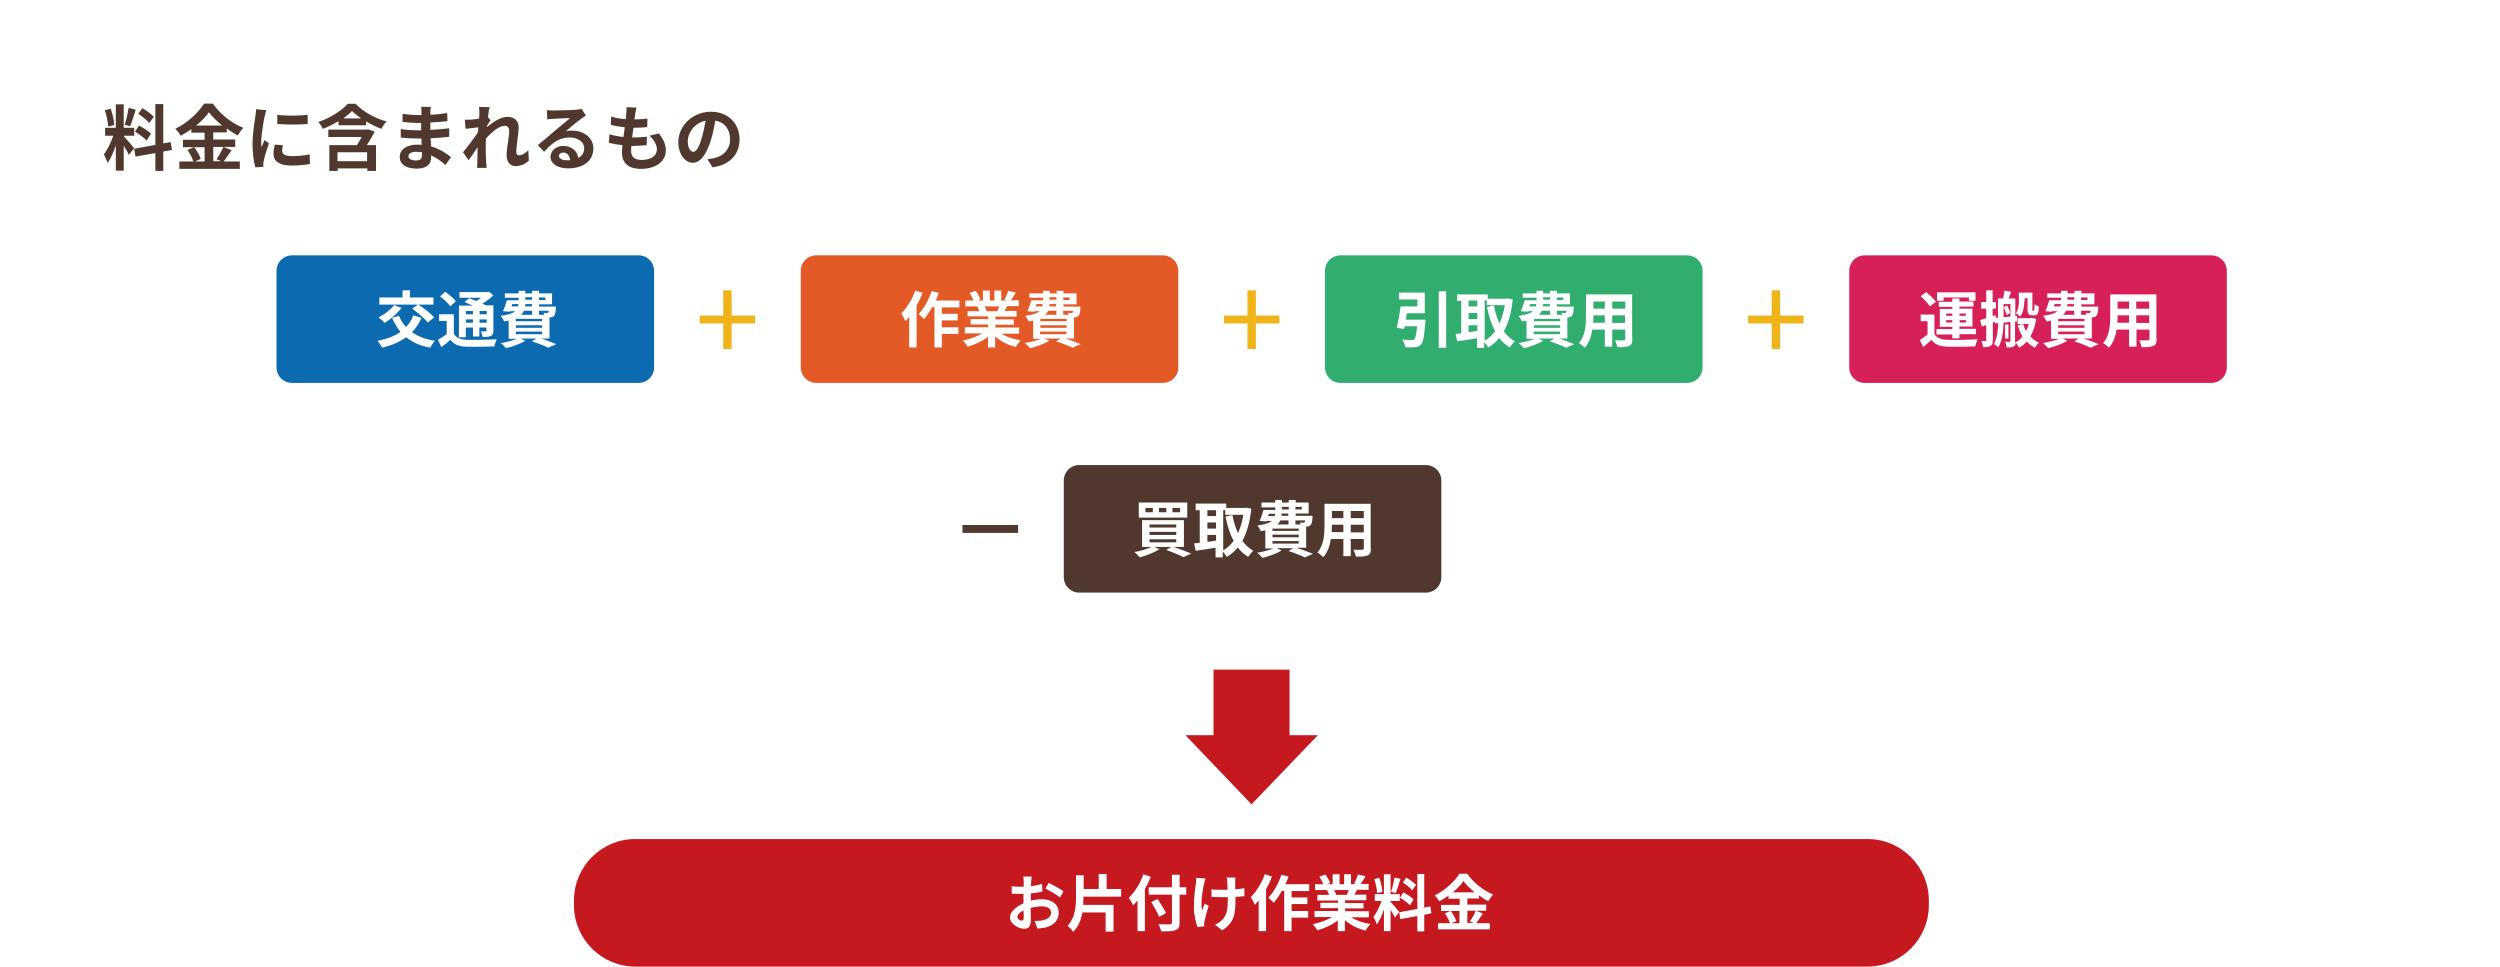 <?xml version="1.0" encoding="utf-8"?>
<!-- Generator: Adobe Illustrator 26.3.1, SVG Export Plug-In . SVG Version: 6.00 Build 0)  -->
<svg version="1.1" id="レイヤー_1" xmlns="http://www.w3.org/2000/svg" xmlns:xlink="http://www.w3.org/1999/xlink" x="0px"
	 y="0px" width="980px" height="378.9px" viewBox="0 0 980 378.9" style="enable-background:new 0 0 980 378.9;"
	 xml:space="preserve">
<style type="text/css">
	.st0{fill:#FFFFFF;}
	.st1{fill:#50382F;}
	.st2{fill:#EFB419;}
	.st3{fill:#0C6BB0;}
	.st4{fill:#E35A27;}
	.st5{fill:#C5181F;}
	.st6{fill:#31AD6F;}
	.st7{fill:#D62057;}
</style>
<rect class="st0" width="980" height="378.9"/>
<g>
	<path class="st1" d="M50.5,60.7c-0.4-0.9-1.2-2.4-2-3.6v9.8h-3.1V57c-0.9,2.6-2,5.2-3.2,6.9c-0.3-1-1-2.5-1.5-3.4
		c1.4-1.7,2.8-4.7,3.7-7.3h-3.2v-3.1h4.2v-9.2h3.1v9.2h4.1v3.1h-4.1v0.2c0.8,0.8,3.5,3.9,4.1,4.7L50.5,60.7z M42.4,49.6
		c-0.1-1.7-0.6-4.4-1.3-6.4l2.3-0.6c0.7,2,1.3,4.7,1.4,6.4L42.4,49.6z M53.2,43c-0.7,2.2-1.5,4.9-2.2,6.5l-2.1-0.6
		c0.6-1.8,1.2-4.6,1.5-6.6L53.2,43z M64,59.4V67h-3.1v-7l-7.8,1.4l-0.5-3.1l8.3-1.5v-16H64v15.4l2.9-0.5l0.5,3.1L64,59.4z
		 M54.5,49.2c1.6,0.9,3.7,2.2,4.7,3.2l-1.7,2.7c-0.9-1-3-2.5-4.6-3.5L54.5,49.2z M58.5,48.2c-0.9-1.1-2.8-2.6-4.3-3.6l1.6-2.2
		c1.6,0.9,3.6,2.4,4.5,3.4L58.5,48.2z"/>
	<path class="st1" d="M90.8,58.9c-1.1,1.5-2.2,3.2-3.1,4.4H94v2.9H70.3v-2.9h5.5c-0.4-1.3-1.3-3.1-2.3-4.5l2.5-1.1h-4.3v-2.9h8.5
		v-2.8H75v-1.4c-1.3,1-2.7,1.8-4.2,2.6c-0.4-0.8-1.3-2-2.1-2.7c4.8-2.3,9.2-6.5,11.3-9.9h3.4c3,4.2,7.5,7.8,12,9.5
		c-0.8,0.8-1.6,2-2.2,3c-1.4-0.7-2.9-1.7-4.3-2.7v1.5h-5.3v2.8h8.6v2.9h-8.6v5.6h3.1l-1.8-0.8c0.9-1.3,2-3.4,2.7-4.8L90.8,58.9z
		 M76.1,57.7c1.1,1.4,2.2,3.3,2.6,4.6l-2.3,1h3.8v-5.6H76.1z M87.1,49.2c-2.1-1.7-3.9-3.5-5.2-5.2c-1.2,1.7-2.9,3.5-5,5.2H87.1z"/>
	<path class="st1" d="M104.4,43.2c-0.2,0.6-0.6,2-0.7,2.5c-0.4,1.8-1.3,7.4-1.3,10.2c0,0.5,0,1.2,0.1,1.8c0.4-1,0.8-1.9,1.2-2.8
		l1.7,1.3c-0.8,2.3-1.7,5.3-2,6.8c-0.1,0.4-0.2,1-0.2,1.3c0,0.3,0,0.8,0.1,1.1l-3.2,0.2c-0.6-1.9-1.1-5.3-1.1-9.1
		c0-4.2,0.8-8.8,1.1-11c0.1-0.8,0.3-1.8,0.3-2.7L104.4,43.2z M110.9,56.9c-0.2,0.9-0.3,1.6-0.3,2.3c0,1.2,1.1,2,3.9,2
		c2.5,0,4.5-0.2,6.9-0.7l0.1,3.8c-1.8,0.3-4,0.6-7.2,0.6c-4.8,0-7.1-1.7-7.1-4.6c0-1.1,0.2-2.3,0.5-3.6L110.9,56.9z M120.6,45v3.6
		c-3.4,0.3-8.4,0.3-11.9,0l0-3.6C112.1,45.5,117.6,45.4,120.6,45z"/>
	<path class="st1" d="M139.5,40.8c3.1,3.2,7.6,5.6,12,6.8c-0.7,0.8-1.5,1.9-2,2.9c-1.9-0.7-4-1.7-6-2.9v1.5h-10.8v-1.6
		c-1.9,1.1-4,2.2-6.1,3c-0.4-0.8-1.2-2-1.8-2.7c4.6-1.5,9.2-4.5,11.5-7.1H139.5z M146.9,51.6c-0.9,1.8-2,3.6-3.1,5.3h3.6V67h-3.4v-1
		h-11.6v1h-3.3V56.9h10.8c0.6-1,1.3-2.1,1.9-3.2h-13.1v-2.9h15l0.6-0.1L146.9,51.6z M143.9,59.7h-11.6v3.5h11.6V59.7z M141.6,46.4
		c-1.4-0.9-2.6-1.9-3.6-2.9c-0.9,1-2.1,1.9-3.4,2.9H141.6z"/>
	<path class="st1" d="M174.6,64.7c-1.5-1.4-3.4-2.8-5.6-3.8c0,0.4,0,0.7,0,1c0,2.4-1.8,4.2-5.5,4.2c-4.4,0-6.8-1.7-6.8-4.6
		c0-2.8,2.6-4.8,6.9-4.8c0.6,0,1.1,0,1.7,0.1c-0.1-0.8-0.1-1.7-0.1-2.5h-1.4c-1.6,0-4.8-0.1-6.7-0.4l0-3.3c1.6,0.3,5.2,0.5,6.7,0.5
		h1.3v-2.9h-1.3c-1.8,0-4.4-0.2-6-0.4l0-3.2c1.7,0.3,4.3,0.5,6,0.5h1.4v-1.3c0-0.5,0-1.4-0.1-1.9h3.8c-0.1,0.6-0.2,1.3-0.2,2l0,1.1
		c2.2-0.1,4.2-0.3,6.6-0.7l0.1,3.2c-1.8,0.2-4.1,0.4-6.7,0.5l0,2.9c2.8-0.1,5.1-0.4,7.4-0.6v3.3c-2.5,0.3-4.6,0.5-7.3,0.6
		c0.1,1,0.1,2.2,0.2,3.2c3.5,1,6.2,2.9,7.8,4.2L174.6,64.7z M165.4,59.7c-0.7-0.1-1.5-0.2-2.3-0.2c-2,0-3,0.8-3,1.7
		c0,1,1,1.7,2.9,1.7c1.5,0,2.4-0.4,2.4-2C165.5,60.6,165.5,60.2,165.4,59.7z"/>
	<path class="st1" d="M207.3,63c-1.3,1.2-3,2.1-5.2,2.1c-2.1,0-3.5-1.5-3.5-4.2c0-3,1-7.1,1-9.6c0-1.4-0.7-2-1.8-2
		c-2.1,0-5.1,2.5-7.3,5c0,0.8-0.1,1.5-0.1,2.2c0,2.3,0,4.6,0.2,7.2c0,0.5,0.1,1.5,0.2,2.1h-3.8c0.1-0.6,0.1-1.6,0.1-2
		c0.1-2.2,0.1-3.8,0.1-6.1c-1.2,1.8-2.5,3.8-3.5,5.1l-2.2-3.1c1.6-1.9,4.4-5.6,5.9-7.9l0.1-1.9c-1.3,0.2-3.5,0.4-5,0.6l-0.3-3.6
		c0.8,0,1.4,0,2.4,0c0.8-0.1,2-0.2,3.2-0.4c0.1-1,0.1-1.8,0.1-2.1c0-0.8,0-1.6-0.1-2.5l4.1,0.1c-0.2,0.8-0.4,2.2-0.6,3.9l1,1.3
		c-0.4,0.5-1,1.4-1.4,2.1c0,0.2,0,0.4-0.1,0.6c2.2-1.9,5.4-4.1,8.1-4.1c3,0,4.4,1.8,4.4,4.1c0,2.9-0.9,6.9-0.9,9.8
		c0,0.7,0.4,1.2,1.1,1.2c1,0,2.3-0.7,3.6-2L207.3,63z"/>
	<path class="st1" d="M229.7,45.3c-0.7,0.4-1.3,0.8-1.9,1.3c-1.5,1-4.4,3.5-6.1,4.9c0.9-0.3,1.7-0.3,2.6-0.3c4.7,0,8.3,2.9,8.3,7
		c0,4.4-3.3,7.8-10,7.8c-3.9,0-6.8-1.8-6.8-4.5c0-2.2,2-4.3,5-4.3c3.4,0,5.5,2.1,5.9,4.7c1.5-0.8,2.3-2.1,2.3-3.8
		c0-2.5-2.5-4.2-5.7-4.2c-4.3,0-7,2.3-10,5.6l-2.5-2.6c2-1.6,5.3-4.4,6.9-5.8c1.5-1.3,4.4-3.6,5.8-4.8c-1.4,0-5.2,0.2-6.7,0.3
		c-0.8,0-1.6,0.1-2.3,0.2l-0.1-3.6c0.8,0.1,1.7,0.1,2.5,0.1c1.5,0,7.4-0.1,9-0.3c1.1-0.1,1.8-0.2,2.1-0.3L229.7,45.3z M223.5,62.8
		c-0.2-1.8-1.2-3-2.7-3c-1,0-1.7,0.6-1.7,1.3c0,1,1.2,1.7,2.8,1.7C222.4,62.9,223,62.8,223.5,62.8z"/>
	<path class="st1" d="M258.3,52.3c1.8,2.4,2.7,4.3,2.7,6.7c0,4.2-3.8,7.2-9.8,7.2c-4.4,0-7.4-1.9-7.4-6.5c0-0.7,0.1-1.7,0.2-2.8
		c-2-0.2-3.8-0.5-5.3-0.9l0.2-3.4c1.8,0.6,3.7,0.9,5.5,1.1c0.2-1.2,0.3-2.5,0.5-3.8c-1.9-0.2-3.9-0.5-5.5-1l0.2-3.2
		c1.6,0.5,3.7,0.9,5.7,1c0.1-0.8,0.2-1.6,0.2-2.2c0.1-0.8,0.1-1.5,0.1-2.5l3.9,0.2c-0.2,1-0.4,1.7-0.5,2.5c-0.1,0.5-0.2,1.2-0.3,2.1
		c2,0,3.8-0.1,5.1-0.3l-0.1,3.3c-1.7,0.2-3.2,0.3-5.4,0.3c-0.2,1.2-0.3,2.5-0.5,3.8h0.2c1.7,0,3.8-0.1,5.6-0.3l-0.1,3.3
		c-1.6,0.1-3.2,0.3-4.9,0.3c-0.4,0-0.8,0-1.1,0c-0.1,0.8-0.1,1.5-0.1,2c0,2.3,1.4,3.5,4.1,3.5c3.9,0,6-1.8,6-4.1
		c0-1.9-1.1-3.7-2.9-5.4L258.3,52.3z"/>
	<path class="st1" d="M277.3,62.4c1.1-0.1,1.8-0.3,2.6-0.4c3.6-0.8,6.3-3.4,6.3-7.4c0-3.8-2.1-6.7-5.8-7.3c-0.4,2.4-0.9,4.9-1.7,7.5
		c-1.7,5.6-4.1,9-7.1,9c-3.1,0-5.7-3.4-5.7-8.1c0-6.4,5.6-11.9,12.8-11.9c6.9,0,11.2,4.8,11.2,10.8c0,5.8-3.6,10-10.6,11L277.3,62.4
		z M275.1,54c0.6-2,1.1-4.4,1.5-6.7c-4.6,1-7,5-7,8c0,2.8,1.1,4.2,2.2,4.2C272.9,59.5,274,57.8,275.1,54z"/>
</g>
<g>
	<path class="st2" d="M283.5,126.8h-9.2v-3.1h9.2v-9.9h3.3v9.9h9.2v3.1h-9.2v10h-3.3V126.8z"/>
</g>
<g>
	<path class="st2" d="M489,126.8h-9.2v-3.1h9.2v-9.9h3.3v9.9h9.2v3.1h-9.2v10H489V126.8z"/>
</g>
<g>
	<path class="st2" d="M694.5,126.8h-9.2v-3.1h9.2v-9.9h3.3v9.9h9.2v3.1h-9.2v10h-3.3V126.8z"/>
</g>
<g>
	<path class="st3" d="M256.4,144.1c0,3.3-2.7,6-6,6h-136c-3.3,0-6-2.7-6-6v-38c0-3.3,2.7-6,6-6h136c3.3,0,6,2.7,6,6V144.1z"/>
	<g>
		<path class="st0" d="M165.2,124.6c-0.9,2.2-2.2,4.1-3.7,5.6c2.3,1.7,5.3,2.8,9,3.4c-0.6,0.6-1.5,1.9-1.8,2.7
			c-3.9-0.7-7-2.1-9.5-4.1c-2.6,1.9-5.7,3.2-9.4,4.1c-0.3-0.7-1.2-2-1.8-2.7c3.6-0.7,6.6-1.8,9-3.5c-1.3-1.6-2.4-3.4-3.3-5.5
			l2.7-0.8c0.7,1.7,1.6,3.2,2.8,4.4c1.2-1.3,2.2-2.8,2.8-4.6L165.2,124.6z M157.4,120.7c-1.7,2.2-4.4,4.5-6.6,5.9
			c-0.6-0.6-1.7-1.7-2.4-2.2c2.3-1.1,4.7-3,6.1-4.8L157.4,120.7z M163.8,119.4h-15.1v-2.8h9.1v-2.8h2.9v2.8h9.2v2.8H164
			c2.1,1.4,4.9,3.5,6.2,5l-2.5,2c-1.2-1.5-3.9-3.8-6.1-5.4L163.8,119.4z"/>
		<path class="st0" d="M177.9,130.8c0.9,1.6,2.6,2.3,5,2.4c2.9,0.1,8.5,0,11.8-0.2c-0.3,0.7-0.8,2-0.9,2.8c-3,0.1-8,0.2-11,0.1
			c-2.9-0.1-4.8-0.8-6.2-2.7c-1.1,0.9-2.2,1.9-3.6,2.9l-1.3-2.9c1-0.6,2.3-1.4,3.4-2.2v-5.2h-3v-2.6h5.8V130.8z M176.5,120.1
			c-0.7-1.2-2.5-2.8-4-3.9l2-1.8c1.5,1,3.3,2.5,4.2,3.7L176.5,120.1z M182.6,132.2h-2.7v-12.4h5.4c-1.1-0.5-2.2-1-3.2-1.4l1.8-1.5
			c0.8,0.3,1.8,0.7,2.8,1.1c0.7-0.4,1.3-0.8,1.9-1.3h-8.5v-2.2h11l0.6-0.1l1.7,1.4c-1.2,1.1-2.7,2.3-4.3,3.2c0.5,0.3,1,0.5,1.4,0.7
			h2.9v9.9c0,1.2-0.2,1.8-1,2.1c-0.8,0.4-1.8,0.4-3.2,0.4c-0.1-0.7-0.4-1.6-0.7-2.2c0.7,0,1.6,0,1.8,0c0.3,0,0.4-0.1,0.4-0.4v-1.1
			h-2.8v3.5h-2.5v-3.5h-2.8V132.2z M182.6,121.9v1.3h2.8v-1.3H182.6z M185.4,126.5v-1.3h-2.8v1.3H185.4z M190.8,121.9h-2.8v1.3h2.8
			V121.9z M190.8,126.5v-1.3h-2.8v1.3H190.8z"/>
		<path class="st0" d="M211.8,132.6c2.3,0.7,4.8,1.7,6.3,2.3l-3.2,1.4c-1.4-0.7-3.9-1.7-6.4-2.5l1.8-1.1H204l1.9,0.9
			c-2,1.2-5,2.3-7.5,2.9c-0.5-0.6-1.5-1.6-2.1-2c2.2-0.4,4.7-1,6.4-1.7h-3.3v-7.1c-0.6,0.1-1.1,0.2-1.8,0.3
			c-0.2-0.6-0.9-1.7-1.3-2.2c3-0.4,4.7-1,5.7-1.8h-2.1l-0.1,0.2l-2.6-0.2c0.5-1.2,1.1-2.9,1.5-4.3h4.6v-1h-5.4v-1.7h5.4v-1h2.6v1
			h2.7v-1h2.7v1h5.1v4.3h-5.1v0.9h6.6c0,0,0,0.5,0,0.7c-0.1,1.6-0.3,2.4-0.7,2.9c-0.4,0.4-0.9,0.6-1.4,0.6c-0.1,0-0.2,0-0.4,0v8.3
			H211.8z M200.5,120.1h2.6c0.1-0.3,0.1-0.6,0.1-0.9h-2.4L200.5,120.1z M212.5,125h-10.3v0.9h10.3V125z M212.5,127.5h-10.3v1h10.3
			V127.5z M202.2,131h10.3v-1h-10.3V131z M205.4,121.8c-0.3,0.6-0.6,1.1-1.2,1.6h4.4v-1.6H205.4z M208.6,119.2h-2.7
			c0,0.3,0,0.6-0.1,0.9h2.7V119.2z M205.9,117.5h2.7v-1h-2.7V117.5z M211.3,116.6v1h2.5v-1H211.3z M211.3,121.8v1.6h2.1
			c-0.1-0.3-0.2-0.6-0.3-0.8c0.6,0.1,1.1,0.1,1.3,0.1c0.2,0,0.4,0,0.5-0.2c0.1-0.1,0.2-0.3,0.2-0.7H211.3z"/>
	</g>
</g>
<g>
	<path class="st4" d="M461.9,144.1c0,3.3-2.7,6-6,6h-136c-3.3,0-6-2.7-6-6v-38c0-3.3,2.7-6,6-6h136c3.3,0,6,2.7,6,6V144.1z"/>
	<g>
		<path class="st0" d="M361.6,114.8c-0.6,1.7-1.4,3.4-2.3,5v16.4h-2.9v-12c-0.5,0.6-1,1.2-1.5,1.7c-0.3-0.7-1.1-2.3-1.6-3
			c2.2-2.2,4.3-5.6,5.5-9L361.6,114.8z M369.2,120.5v2.5h6.2v2.6h-6.2v2.7h6.5v2.6h-6.5v5.3h-2.9v-15.8h-0.9c-1,1.8-2.1,3.4-3.1,4.7
			c-0.5-0.5-1.6-1.5-2.2-2c2.1-2.2,4-5.6,5.1-9l2.8,0.7c-0.3,1-0.7,2-1.2,3h9.3v2.7H369.2z"/>
		<path class="st0" d="M392.5,130.8c2,1.2,4.8,2.2,7.6,2.6c-0.6,0.6-1.5,1.8-1.9,2.6c-3-0.7-5.9-2.2-8.1-4.1v4.3h-2.8v-4.2
			c-2.2,1.8-5.2,3.1-8,3.9c-0.4-0.7-1.2-1.8-1.8-2.4c2.7-0.6,5.5-1.6,7.6-2.8h-6.9v-2.4h9.2v-1.1h-6.9v-2.1h6.9v-1.1h-8.1V122h4.6
			c-0.2-0.6-0.5-1.3-0.8-1.9l0.3,0h-5v-2.3h3.2c-0.3-0.9-1-2.1-1.5-3l2.4-0.8c0.7,1,1.5,2.4,1.8,3.4l-1.2,0.4h2.2v-3.9h2.7v3.9h1.8
			v-3.9h2.7v3.9h2.1l-0.9-0.3c0.6-1,1.2-2.4,1.5-3.5l3,0.7c-0.7,1.1-1.3,2.2-1.9,3h3.1v2.3h-4.5c-0.4,0.7-0.8,1.3-1.1,1.9h4.7v2.2
			h-8.3v1.1h7.2v2.1h-7.2v1.1h9.3v2.4H392.5z M386,120.1c0.3,0.6,0.6,1.3,0.8,1.8l-0.4,0.1h4.5c0.3-0.6,0.6-1.3,0.8-1.9H386z"/>
		<path class="st0" d="M417.3,132.6c2.3,0.7,4.8,1.7,6.3,2.3l-3.2,1.4c-1.4-0.7-3.9-1.7-6.4-2.5l1.8-1.1h-6.4l1.9,0.9
			c-2,1.2-5,2.3-7.5,2.9c-0.5-0.6-1.5-1.6-2.1-2c2.2-0.4,4.7-1,6.4-1.7H405v-7.1c-0.6,0.1-1.1,0.2-1.8,0.3c-0.2-0.6-0.9-1.7-1.3-2.2
			c3-0.4,4.7-1,5.7-1.8h-2.1l-0.1,0.2l-2.6-0.2c0.5-1.2,1.1-2.9,1.5-4.3h4.6v-1h-5.4v-1.7h5.4v-1h2.6v1h2.7v-1h2.7v1h5.1v4.3h-5.1
			v0.9h6.6c0,0,0,0.5,0,0.7c-0.1,1.6-0.3,2.4-0.7,2.9c-0.4,0.4-0.9,0.6-1.4,0.6c-0.1,0-0.2,0-0.4,0v8.3H417.3z M406,120.1h2.6
			c0.1-0.3,0.1-0.6,0.1-0.9h-2.4L406,120.1z M418.1,125h-10.3v0.9h10.3V125z M418.1,127.5h-10.3v1h10.3V127.5z M407.7,131h10.3v-1
			h-10.3V131z M410.9,121.8c-0.3,0.6-0.6,1.1-1.2,1.6h4.4v-1.6H410.9z M414.1,119.2h-2.7c0,0.3,0,0.6-0.1,0.9h2.7V119.2z
			 M411.4,117.5h2.7v-1h-2.7V117.5z M416.8,116.6v1h2.5v-1H416.8z M416.8,121.8v1.6h2.1c-0.1-0.3-0.2-0.6-0.3-0.8
			c0.6,0.1,1.1,0.1,1.3,0.1c0.2,0,0.4,0,0.5-0.2c0.1-0.1,0.2-0.3,0.2-0.7H416.8z"/>
	</g>
</g>
<g>
	<path class="st5" d="M756.1,354.9c0,13.2-10.8,24-24,24H249c-13.2,0-24-10.8-24-24v-2c0-13.2,10.8-24,24-24h483.1
		c13.2,0,24,10.8,24,24V354.9z"/>
	<g>
		<path class="st0" d="M403.9,353.1c1.6-0.4,3.2-0.6,4.6-0.6c3.6,0,6.5,1.9,6.5,5.2c0,2.8-1.5,4.9-5.2,5.9c-1.1,0.2-2.2,0.3-3.1,0.4
			l-1.1-3c1.1,0,2.1,0,2.9-0.2c1.9-0.3,3.5-1.3,3.5-3c0-1.6-1.4-2.5-3.5-2.5c-1.5,0-3,0.2-4.5,0.6c0,1.9,0.1,3.7,0.1,4.5
			c0,3-1.1,3.7-2.6,3.7c-2.3,0-5.6-2-5.6-4.5c0-2.1,2.4-4.2,5.3-5.5c0-0.6,0-1.1,0-1.7v-2c-0.5,0-0.9,0-1.3,0c-1.1,0-2.3,0-3.3-0.1
			l0-2.9c1.4,0.2,2.4,0.2,3.3,0.2c0.4,0,0.9,0,1.4,0c0-0.8,0-1.5,0-1.9c0-0.5-0.1-1.7-0.2-2.1h3.3c0,0.4-0.1,1.5-0.2,2.1
			c0,0.5,0,1.1-0.1,1.7c1.6-0.2,3.1-0.5,4.4-0.9l0.1,3c-1.3,0.3-3,0.6-4.5,0.7c0,0.7,0,1.4,0,2.1V353.1z M401.3,359.8
			c0-0.6,0-1.7-0.1-2.9c-1.5,0.7-2.4,1.7-2.4,2.6c0,0.7,1.1,1.4,1.7,1.4C400.9,360.8,401.3,360.6,401.3,359.8z M411.1,346.1
			c1.8,0.9,4.6,2.4,5.8,3.3l-1.4,2.4c-1.1-1-4.2-2.7-5.7-3.5L411.1,346.1z"/>
		<path class="st0" d="M424.7,351.6c0,1,0,2-0.1,3.1h11.9v10.5h-3.1v-7.5h-9.1c-0.5,2.8-1.5,5.4-3.6,7.6c-0.4-0.7-1.5-1.8-2.2-2.4
			c3-3.2,3.3-7.6,3.3-11.7v-8.1h3v5.4h5.9v-5.9h3.1v5.9h5.7v3H424.7z"/>
		<path class="st0" d="M451.1,343.7c-0.6,1.6-1.4,3.2-2.3,4.8V365h-2.9v-12c-0.6,0.7-1.1,1.3-1.7,1.9c-0.3-0.7-1.2-2.3-1.7-3
			c2.3-2.2,4.5-5.6,5.7-9.2L451.1,343.7z M465,350.7h-2.6v10.9c0,1.8-0.4,2.6-1.6,3c-1.2,0.5-3,0.5-5.6,0.5
			c-0.2-0.8-0.7-2.1-1.1-2.8c1.8,0.1,4,0.1,4.5,0c0.6,0,0.8-0.2,0.8-0.7v-10.9h-9.1v-2.9h9.1v-4.9h3v4.9h2.6V350.7z M454.4,359.4
			c-0.6-1.5-2-3.9-3.1-5.8l2.5-1.2c1.1,1.8,2.6,4.1,3.3,5.5L454.4,359.4z"/>
		<path class="st0" d="M472.6,344.4c-0.2,0.6-0.5,1.4-0.6,1.9c-0.6,2.6-1.4,7.6-0.8,10.6c0.3-0.7,0.7-1.9,1.1-2.7l1.5,0.9
			c-0.7,2.1-1.3,4.5-1.6,5.8c-0.1,0.4-0.2,0.9-0.2,1.2c0,0.2,0,0.6,0.1,1l-2.7,0.3c-0.5-1.4-1.4-4.8-1.4-7.7c0-3.9,0.5-7.6,0.8-9.5
			c0.1-0.7,0.1-1.5,0.1-2.1L472.6,344.4z M487.8,351.3c-1,0.1-2.2,0.2-3.5,0.3v1c0,5.6-0.4,9-5.2,12.1l-2.8-2.2
			c0.9-0.4,2.1-1.2,2.8-1.9c1.8-1.9,2.2-4,2.2-8v-0.9c-0.9,0-1.8,0-2.7,0c-1,0-2.5-0.1-3.7-0.1v-3c1.2,0.2,2.3,0.2,3.6,0.2
			c0.9,0,1.8,0,2.7,0c0-1.3-0.1-2.5-0.1-3.2c0-0.5-0.1-1.2-0.3-1.6h3.5c-0.1,0.5-0.1,1.1-0.1,1.6c0,0.5,0,1.8,0,3
			c1.3-0.1,2.6-0.2,3.6-0.4L487.8,351.3z"/>
		<path class="st0" d="M498.6,343.6c-0.6,1.7-1.4,3.4-2.3,5V365h-2.9v-12c-0.5,0.6-1,1.2-1.5,1.7c-0.3-0.7-1.1-2.3-1.6-3
			c2.2-2.2,4.3-5.6,5.5-9L498.6,343.6z M506.3,349.3v2.5h6.2v2.6h-6.2v2.7h6.5v2.6h-6.5v5.3h-2.9v-15.8h-0.9c-1,1.8-2.1,3.4-3.1,4.7
			c-0.5-0.5-1.6-1.5-2.2-2c2.1-2.2,4-5.6,5.1-9l2.8,0.7c-0.3,1-0.7,2-1.2,3h9.3v2.7H506.3z"/>
		<path class="st0" d="M529.6,359.6c2,1.2,4.8,2.2,7.6,2.6c-0.6,0.6-1.5,1.8-1.9,2.6c-3-0.7-5.9-2.2-8.1-4.1v4.3h-2.8v-4.2
			c-2.2,1.8-5.2,3.1-8,3.9c-0.4-0.7-1.2-1.8-1.8-2.4c2.7-0.6,5.5-1.6,7.6-2.8h-6.9v-2.4h9.2v-1.1h-6.9v-2.1h6.9V353h-8.1v-2.2h4.6
			c-0.2-0.6-0.5-1.3-0.8-1.9l0.3,0h-5v-2.3h3.2c-0.3-0.9-1-2.1-1.5-3l2.4-0.8c0.7,1,1.5,2.4,1.8,3.4l-1.2,0.4h2.2v-3.9h2.7v3.9h1.8
			v-3.9h2.7v3.9h2.1l-0.9-0.3c0.6-1,1.2-2.4,1.5-3.5l3,0.7c-0.7,1.1-1.3,2.2-1.9,3h3.1v2.3h-4.5c-0.4,0.7-0.8,1.3-1.1,1.9h4.7v2.2
			h-8.3v1.1h7.2v2.1h-7.2v1.1h9.3v2.4H529.6z M523,348.9c0.3,0.6,0.6,1.3,0.8,1.8l-0.4,0.1h4.5c0.3-0.6,0.6-1.3,0.8-1.9H523z"/>
		<path class="st0" d="M546.8,359.7c-0.4-0.8-1-2-1.7-3.1v8.4h-2.6v-8.5c-0.8,2.2-1.7,4.5-2.8,5.9c-0.2-0.9-0.9-2.2-1.3-3
			c1.2-1.5,2.4-4,3.2-6.2h-2.7v-2.7h3.6v-7.8h2.6v7.8h3.6v2.7H545v0.2c0.7,0.7,3,3.4,3.5,4.1L546.8,359.7z M539.8,350.1
			c0-1.5-0.5-3.8-1.1-5.5l2-0.5c0.6,1.7,1.1,4,1.2,5.5L539.8,350.1z M549,344.5c-0.6,1.9-1.3,4.2-1.9,5.6l-1.8-0.5
			c0.5-1.5,1.1-3.9,1.3-5.6L549,344.5z M558.3,358.6v6.5h-2.7v-6l-6.7,1.2l-0.4-2.7l7.1-1.3v-13.7h2.7v13.2l2.4-0.5l0.4,2.7
			L558.3,358.6z M550.1,349.8c1.4,0.7,3.2,1.9,4,2.8l-1.4,2.3c-0.8-0.9-2.5-2.2-3.9-3L550.1,349.8z M553.6,349
			c-0.7-0.9-2.4-2.2-3.7-3.1l1.4-1.9c1.3,0.8,3,2,3.8,2.9L553.6,349z"/>
		<path class="st0" d="M581.3,358.1c-0.9,1.3-1.8,2.8-2.7,3.8h5.4v2.4h-20.3v-2.4h4.7c-0.4-1.1-1.2-2.7-2-3.9l2.2-0.9h-3.7v-2.4h7.3
			v-2.4h-4.4v-1.2c-1.1,0.8-2.4,1.6-3.6,2.2c-0.4-0.7-1.2-1.7-1.8-2.3c4.1-2,7.9-5.6,9.7-8.5h3c2.6,3.6,6.5,6.6,10.2,8.2
			c-0.7,0.7-1.4,1.7-1.9,2.6c-1.2-0.6-2.4-1.4-3.6-2.3v1.2h-4.6v2.4h7.4v2.4h-7.4v4.8h2.6l-1.6-0.6c0.8-1.1,1.8-2.9,2.3-4.2
			L581.3,358.1z M568.7,357.1c0.9,1.2,1.8,2.9,2.2,4l-2,0.8h3.2v-4.8H568.7z M578.1,349.8c-1.8-1.4-3.4-3-4.4-4.4
			c-1,1.4-2.5,3-4.2,4.4H578.1z"/>
	</g>
</g>
<g>
	<g>
		<path class="st1" d="M377.3,208.9v-3.1h21.8v3.1H377.3z"/>
	</g>
	<g>
		<path class="st1" d="M565,226.3c0,3.3-2.7,6-6,6H423c-3.3,0-6-2.7-6-6v-38c0-3.3,2.7-6,6-6h136c3.3,0,6,2.7,6,6V226.3z"/>
		<g>
			<path class="st0" d="M460,214.4c2.5,0.8,5.3,1.9,7,2.6l-3.1,1.4c-1.5-0.8-4.1-1.9-6.7-2.8l1.9-1.2h-6.7l2.1,0.9
				c-2,1.3-5.2,2.5-7.7,3.2c-0.5-0.6-1.5-1.6-2.1-2.1c2.4-0.4,5-1.2,6.7-2h-3.7v-10.5h16.4v10.5H460z M465.4,202.9h-19V197h19V202.9
				z M451.9,199.1h-2.9v1.7h2.9V199.1z M450.6,206.8h10.5v-1.2h-10.5V206.8z M450.6,209.7h10.5v-1.2h-10.5V209.7z M450.6,212.6h10.5
				v-1.2h-10.5V212.6z M457.2,199.1h-2.9v1.7h2.9V199.1z M462.6,199.1h-3v1.7h3V199.1z"/>
			<path class="st0" d="M490.5,199.4c-0.5,5.2-1.7,9.4-3.5,12.6c1.2,1.6,2.6,3,4.3,3.9c-0.6,0.5-1.5,1.6-2,2.4c-1.6-1-3-2.2-4.1-3.7
				c-1.2,1.5-2.6,2.7-4.3,3.7c-0.4-0.6-1-1.5-1.6-2.1v2.3h-2.8v-3.8c-2.8,0.5-5.6,0.9-7.8,1.2l-0.6-2.9c0.6-0.1,1.4-0.1,2.2-0.2V200
				h-1.6v-2.6h12v1.7h7.2l0.5-0.1L490.5,199.4z M473.3,200v2.3h3.4V200H473.3z M473.3,207.2h3.4v-2.4h-3.4V207.2z M473.3,212.4
				c1.1-0.1,2.3-0.3,3.4-0.5v-2.2h-3.4V212.4z M479.4,215.8c1.6-0.9,3-2.2,4.2-3.8c-1.5-2.7-2.5-5.9-3.2-9.5l2.7-0.6
				c0.5,2.6,1.2,5,2.2,7.1c0.9-2.1,1.7-4.5,2.1-7.2h-7.1V200h-0.8V215.8z"/>
			<path class="st0" d="M508.4,214.8c2.3,0.7,4.8,1.7,6.3,2.3l-3.2,1.4c-1.4-0.7-3.9-1.7-6.4-2.5l1.8-1.1h-6.4l1.9,0.9
				c-2,1.2-5,2.3-7.5,2.9c-0.5-0.6-1.5-1.6-2.1-2c2.2-0.4,4.7-1,6.4-1.7H496v-7.1c-0.6,0.1-1.1,0.2-1.8,0.3
				c-0.2-0.6-0.9-1.7-1.3-2.2c3-0.4,4.7-1,5.7-1.8h-2.1l-0.1,0.2l-2.6-0.2c0.5-1.2,1.1-2.9,1.5-4.3h4.6v-1h-5.4V197h5.4v-1h2.6v1
				h2.7v-1h2.7v1h5.1v4.3h-5.1v0.9h6.6c0,0,0,0.5,0,0.7c-0.1,1.6-0.3,2.4-0.7,2.9c-0.4,0.4-0.9,0.6-1.4,0.6c-0.1,0-0.2,0-0.4,0v8.3
				H508.4z M497.1,202.3h2.6c0.1-0.3,0.1-0.6,0.1-0.9h-2.4L497.1,202.3z M509.1,207.2h-10.3v0.9h10.3V207.2z M509.1,209.6h-10.3v1
				h10.3V209.6z M498.8,213.1h10.3v-1h-10.3V213.1z M501.9,204c-0.3,0.6-0.6,1.1-1.2,1.6h4.4V204H501.9z M505.1,201.3h-2.7
				c0,0.3,0,0.6-0.1,0.9h2.7V201.3z M502.5,199.7h2.7v-1h-2.7V199.7z M507.8,198.7v1h2.5v-1H507.8z M507.8,204v1.6h2.1
				c-0.1-0.3-0.2-0.6-0.3-0.8c0.6,0.1,1.1,0.1,1.3,0.1c0.2,0,0.4,0,0.5-0.2c0.1-0.1,0.2-0.3,0.2-0.7H507.8z"/>
			<path class="st0" d="M537.4,215c0,1.5-0.3,2.3-1.3,2.7c-1,0.5-2.4,0.5-4.6,0.5c-0.1-0.8-0.6-2-0.9-2.7c1.3,0.1,2.9,0,3.4,0
				c0.5,0,0.6-0.1,0.6-0.6v-3.6h-5.1v6.7h-2.9v-6.7h-4.9c-0.4,2.6-1.3,5.3-3,7.1c-0.5-0.5-1.6-1.5-2.3-1.8c2.6-2.9,2.8-7.2,2.8-10.5
				v-8.6h18.1V215z M526.6,208.7v-3h-4.5v0.4c0,0.8,0,1.6-0.1,2.5H526.6z M522.1,200.3v2.8h4.5v-2.8H522.1z M534.6,200.3h-5.1v2.8
				h5.1V200.3z M534.6,208.7v-3h-5.1v3H534.6z"/>
		</g>
	</g>
</g>
<g>
	<path class="st6" d="M667.4,144.1c0,3.3-2.7,6-6,6h-136c-3.3,0-6-2.7-6-6v-38c0-3.3,2.7-6,6-6h136c3.3,0,6,2.7,6,6V144.1z"/>
	<g>
		<path class="st0" d="M558.8,125.3c0,0,0,0.8-0.1,1.2c-0.4,5.3-0.8,7.6-1.7,8.6c-0.7,0.7-1.3,0.9-2.4,1c-0.8,0.1-2.3,0.1-3.8,0
			c-0.1-0.9-0.5-2.2-1.1-3c1.4,0.1,3,0.2,3.6,0.2c0.5,0,0.8,0,1.1-0.3c0.5-0.4,0.8-1.9,1.1-5.1h-4.9c-0.1,0.4-0.1,0.7-0.2,1.1
			l-2.9-0.5c0.6-2.3,1.2-5.7,1.5-8.4h6.6v-2.7h-7.2v-2.7h10.1v8.1h-7c-0.1,0.8-0.3,1.7-0.4,2.5H558.8z M566.9,114.2v22.1H564v-22.1
			H566.9z"/>
		<path class="st0" d="M593,117.3c-0.5,5.2-1.7,9.4-3.5,12.6c1.2,1.6,2.6,3,4.3,3.9c-0.6,0.5-1.5,1.6-2,2.4c-1.6-1-3-2.2-4.1-3.7
			c-1.2,1.5-2.6,2.7-4.3,3.7c-0.4-0.6-1-1.5-1.6-2.1v2.3h-2.8v-3.8c-2.8,0.5-5.6,0.9-7.8,1.2l-0.6-2.9c0.6-0.1,1.4-0.1,2.2-0.2
			v-12.7h-1.6v-2.6h12v1.7h7.2l0.5-0.1L593,117.3z M575.7,117.8v2.3h3.4v-2.3H575.7z M575.7,125.1h3.4v-2.4h-3.4V125.1z
			 M575.7,130.2c1.1-0.1,2.3-0.3,3.4-0.5v-2.2h-3.4V130.2z M581.9,133.6c1.6-0.9,3-2.2,4.2-3.8c-1.5-2.7-2.5-5.9-3.2-9.5l2.7-0.6
			c0.5,2.6,1.2,5,2.2,7.1c0.9-2.1,1.7-4.5,2.1-7.2h-7.1v-1.9h-0.8V133.6z"/>
		<path class="st0" d="M610.8,132.6c2.3,0.7,4.8,1.7,6.3,2.3l-3.2,1.4c-1.4-0.7-3.9-1.7-6.4-2.5l1.8-1.1H603l1.9,0.9
			c-2,1.2-5,2.3-7.5,2.9c-0.5-0.6-1.5-1.6-2.1-2c2.2-0.4,4.7-1,6.4-1.7h-3.3v-7.1c-0.6,0.1-1.1,0.2-1.8,0.3
			c-0.2-0.6-0.9-1.7-1.3-2.2c3-0.4,4.7-1,5.7-1.8h-2.1l-0.1,0.2l-2.6-0.2c0.5-1.2,1.1-2.9,1.5-4.3h4.6v-1h-5.4v-1.7h5.4v-1h2.6v1
			h2.7v-1h2.7v1h5.1v4.3h-5.1v0.9h6.6c0,0,0,0.5,0,0.7c-0.1,1.6-0.3,2.4-0.7,2.9c-0.4,0.4-0.9,0.6-1.4,0.6c-0.1,0-0.2,0-0.4,0v8.3
			H610.8z M599.5,120.1h2.6c0.1-0.3,0.1-0.6,0.1-0.9h-2.4L599.5,120.1z M611.6,125h-10.3v0.9h10.3V125z M611.6,127.5h-10.3v1h10.3
			V127.5z M601.2,131h10.3v-1h-10.3V131z M604.4,121.8c-0.3,0.6-0.6,1.1-1.2,1.6h4.4v-1.6H604.4z M607.6,119.2h-2.7
			c0,0.3,0,0.6-0.1,0.9h2.7V119.2z M604.9,117.5h2.7v-1h-2.7V117.5z M610.3,116.6v1h2.5v-1H610.3z M610.3,121.8v1.6h2.1
			c-0.1-0.3-0.2-0.6-0.3-0.8c0.6,0.1,1.1,0.1,1.3,0.1c0.2,0,0.4,0,0.5-0.2c0.1-0.1,0.2-0.3,0.2-0.7H610.3z"/>
		<path class="st0" d="M639.9,132.9c0,1.5-0.3,2.3-1.3,2.7c-1,0.5-2.4,0.5-4.6,0.5c-0.1-0.8-0.6-2-0.9-2.7c1.3,0.1,2.9,0,3.4,0
			c0.5,0,0.6-0.1,0.6-0.6v-3.6H632v6.7h-2.9v-6.7h-4.9c-0.4,2.6-1.3,5.3-3,7.1c-0.5-0.5-1.6-1.5-2.3-1.8c2.6-2.9,2.8-7.2,2.8-10.5
			v-8.6h18.1V132.9z M629.1,126.6v-3h-4.5v0.4c0,0.8,0,1.6-0.1,2.5H629.1z M624.6,118.2v2.8h4.5v-2.8H624.6z M637,118.2H632v2.8h5.1
			V118.2z M637,126.6v-3H632v3H637z"/>
	</g>
</g>
<g>
	<path class="st7" d="M872.9,144.1c0,3.3-2.7,6-6,6h-136c-3.3,0-6-2.7-6-6v-38c0-3.3,2.7-6,6-6h136c3.3,0,6,2.7,6,6V144.1z"/>
	<g>
		<path class="st0" d="M758.2,130.8c0.9,1.6,2.6,2.3,5.1,2.4c2.9,0.1,8.5,0,11.9-0.2c-0.3,0.7-0.7,2-0.9,2.8c-3,0.1-8.1,0.2-11,0.1
			c-2.9-0.1-4.8-0.8-6.2-2.7c-1,0.9-1.9,1.8-3.2,2.9l-1.3-2.8c0.9-0.6,2-1.4,3-2.2v-5.2h-2.7v-2.6h5.4V130.8z M756.5,120.1
			c-0.7-1.2-2.3-2.8-3.6-4l2.2-1.6c1.3,1.1,3,2.7,3.8,3.8L756.5,120.1z M765.3,131.1h-6.2V129h6.2v-0.9h-4.9v-7h4.9v-0.8H760v-2h5.3
			V117h2.8v1.2h5.5v2h-5.5v0.8h5.1v7h-5.1v0.9h6.5v2.1h-6.5v1.6h-2.8V131.1z M761.8,117.9h-2.5v-3.3h15.1v3.3h-2.6v-1.3h-9.9V117.9z
			 M762.9,123.8h2.4v-0.9h-2.4V123.8z M765.3,126.4v-0.9h-2.4v0.9H765.3z M768.1,122.9v0.9h2.5v-0.9H768.1z M770.7,125.5h-2.5v0.9
			h2.5V125.5z"/>
		<path class="st0" d="M798.2,125c-0.4,2.8-1.2,5-2.3,6.9c0.9,1,2.1,1.9,3.4,2.4c-0.6,0.5-1.3,1.4-1.6,2c-1.2-0.6-2.3-1.4-3.2-2.4
			c-0.9,1-1.9,1.8-3,2.4c-0.3-0.6-0.8-1.4-1.3-1.9c-0.1,0.7-0.3,1.1-0.8,1.4c-0.6,0.4-1.5,0.4-2.8,0.4c0-0.6-0.3-1.6-0.6-2.2
			c0.8,0,1.6,0,1.8,0c0.3,0,0.3-0.1,0.3-0.4v-7.4l-2.7,0.3c-0.1,3.2-0.5,7.1-2.1,9.7c-0.3-0.4-1.2-1.1-1.7-1.3
			c1.3-2.3,1.6-5.5,1.7-8.2l-1.2,0.1l-0.1-0.7l-0.8,0.3v6.9c0,1.2-0.2,1.8-0.9,2.3c-0.7,0.4-1.6,0.5-2.9,0.5
			c-0.1-0.7-0.4-1.7-0.7-2.4c0.7,0,1.4,0,1.6,0c0.3,0,0.3-0.1,0.3-0.4v-5.9c-0.6,0.2-1.2,0.4-1.7,0.6l-0.7-2.5
			c0.7-0.2,1.5-0.5,2.4-0.8V121h-2v-2.6h2v-4.6h2.5v4.6h1.3v2.6h-1.3v2.9l1.1-0.4l0.2,1.1l0.8-0.1V117h2c0.2-1,0.5-2.2,0.6-3.1
			l2.6,0.5c-0.4,0.9-0.7,1.8-1,2.6h2.6v6.9l0.7-0.1l0,2.2l-0.8,0.1v7.7c0,0.2,0,0.3,0,0.5c1.1-0.5,2.1-1.3,2.9-2.4
			c-0.8-1.3-1.4-2.8-1.8-4.4l2.1-0.5c0.3,1,0.6,1.9,1.1,2.8c0.4-0.8,0.8-1.8,1.1-2.8h-4.4v-2.3h5.2l0.4-0.1L798.2,125z M788.1,124.1
			v-4.9h-2.7v5.1L788.1,124.1z M786.8,119.7c0.5,1,1,2.2,1.2,3l-1.4,0.8c-0.2-0.8-0.7-2.2-1.1-3.1L786.8,119.7z M787.3,132.7H786
			v-5.5h1.3V132.7z M793.5,118.1c0,1.9-0.3,4.4-1.6,6c-0.4-0.4-1.2-1.1-1.7-1.3c1.1-1.4,1.2-3.3,1.2-4.8v-3.3h5.3v6.2
			c0,0.4,0,0.7,0,0.8c0,0.1,0.1,0.1,0.2,0.1h0.2c0.1,0,0.2,0,0.2-0.1c0.1-0.1,0.1-0.2,0.2-0.5c0-0.3,0-1.1,0.1-2
			c0.4,0.4,1,0.7,1.6,0.9c0,0.9-0.1,2-0.2,2.4c-0.1,0.4-0.4,0.7-0.6,0.9c-0.2,0.2-0.6,0.2-1,0.2h-0.9c-0.5,0-1-0.1-1.3-0.5
			c-0.3-0.4-0.4-0.8-0.4-2.2v-4h-1.1V118.1z"/>
		<path class="st0" d="M816.4,132.6c2.3,0.7,4.8,1.7,6.3,2.3l-3.2,1.4c-1.4-0.7-3.9-1.7-6.4-2.5l1.8-1.1h-6.4l1.9,0.9
			c-2,1.2-5,2.3-7.5,2.9c-0.5-0.6-1.5-1.6-2.1-2c2.2-0.4,4.7-1,6.4-1.7H804v-7.1c-0.6,0.1-1.1,0.2-1.8,0.3c-0.2-0.6-0.9-1.7-1.3-2.2
			c3-0.4,4.7-1,5.7-1.8h-2.1l-0.1,0.2l-2.6-0.2c0.5-1.2,1.1-2.9,1.5-4.3h4.6v-1h-5.4v-1.7h5.4v-1h2.6v1h2.7v-1h2.7v1h5.1v4.3h-5.1
			v0.9h6.6c0,0,0,0.5,0,0.7c-0.1,1.6-0.3,2.4-0.7,2.9c-0.4,0.4-0.9,0.6-1.4,0.6c-0.1,0-0.2,0-0.4,0v8.3H816.4z M805.1,120.1h2.6
			c0.1-0.3,0.1-0.6,0.1-0.9h-2.4L805.1,120.1z M817.1,125h-10.3v0.9h10.3V125z M817.1,127.5h-10.3v1h10.3V127.5z M806.8,131h10.3v-1
			h-10.3V131z M809.9,121.8c-0.3,0.6-0.6,1.1-1.2,1.6h4.4v-1.6H809.9z M813.1,119.2h-2.7c0,0.3,0,0.6-0.1,0.9h2.7V119.2z
			 M810.4,117.5h2.7v-1h-2.7V117.5z M815.8,116.6v1h2.5v-1H815.8z M815.8,121.8v1.6h2.1c-0.1-0.3-0.2-0.6-0.3-0.8
			c0.6,0.1,1.1,0.1,1.3,0.1c0.2,0,0.4,0,0.5-0.2c0.1-0.1,0.2-0.3,0.2-0.7H815.8z"/>
		<path class="st0" d="M845.4,132.9c0,1.5-0.3,2.3-1.3,2.7c-1,0.5-2.4,0.5-4.6,0.5c-0.1-0.8-0.6-2-0.9-2.7c1.3,0.1,2.9,0,3.4,0
			c0.5,0,0.6-0.1,0.6-0.6v-3.6h-5.1v6.7h-2.9v-6.7h-4.9c-0.4,2.6-1.3,5.3-3,7.1c-0.5-0.5-1.6-1.5-2.3-1.8c2.6-2.9,2.8-7.2,2.8-10.5
			v-8.6h18.1V132.9z M834.6,126.6v-3h-4.5v0.4c0,0.8,0,1.6-0.1,2.5H834.6z M830.1,118.2v2.8h4.5v-2.8H830.1z M842.5,118.2h-5.1v2.8
			h5.1V118.2z M842.5,126.6v-3h-5.1v3H842.5z"/>
	</g>
</g>
<g>
	<rect x="475.7" y="262.5" class="st5" width="29.8" height="29.8"/>
	<polygon class="st5" points="490.6,315.3 516.6,288.2 464.7,288.2 	"/>
</g>
</svg>
